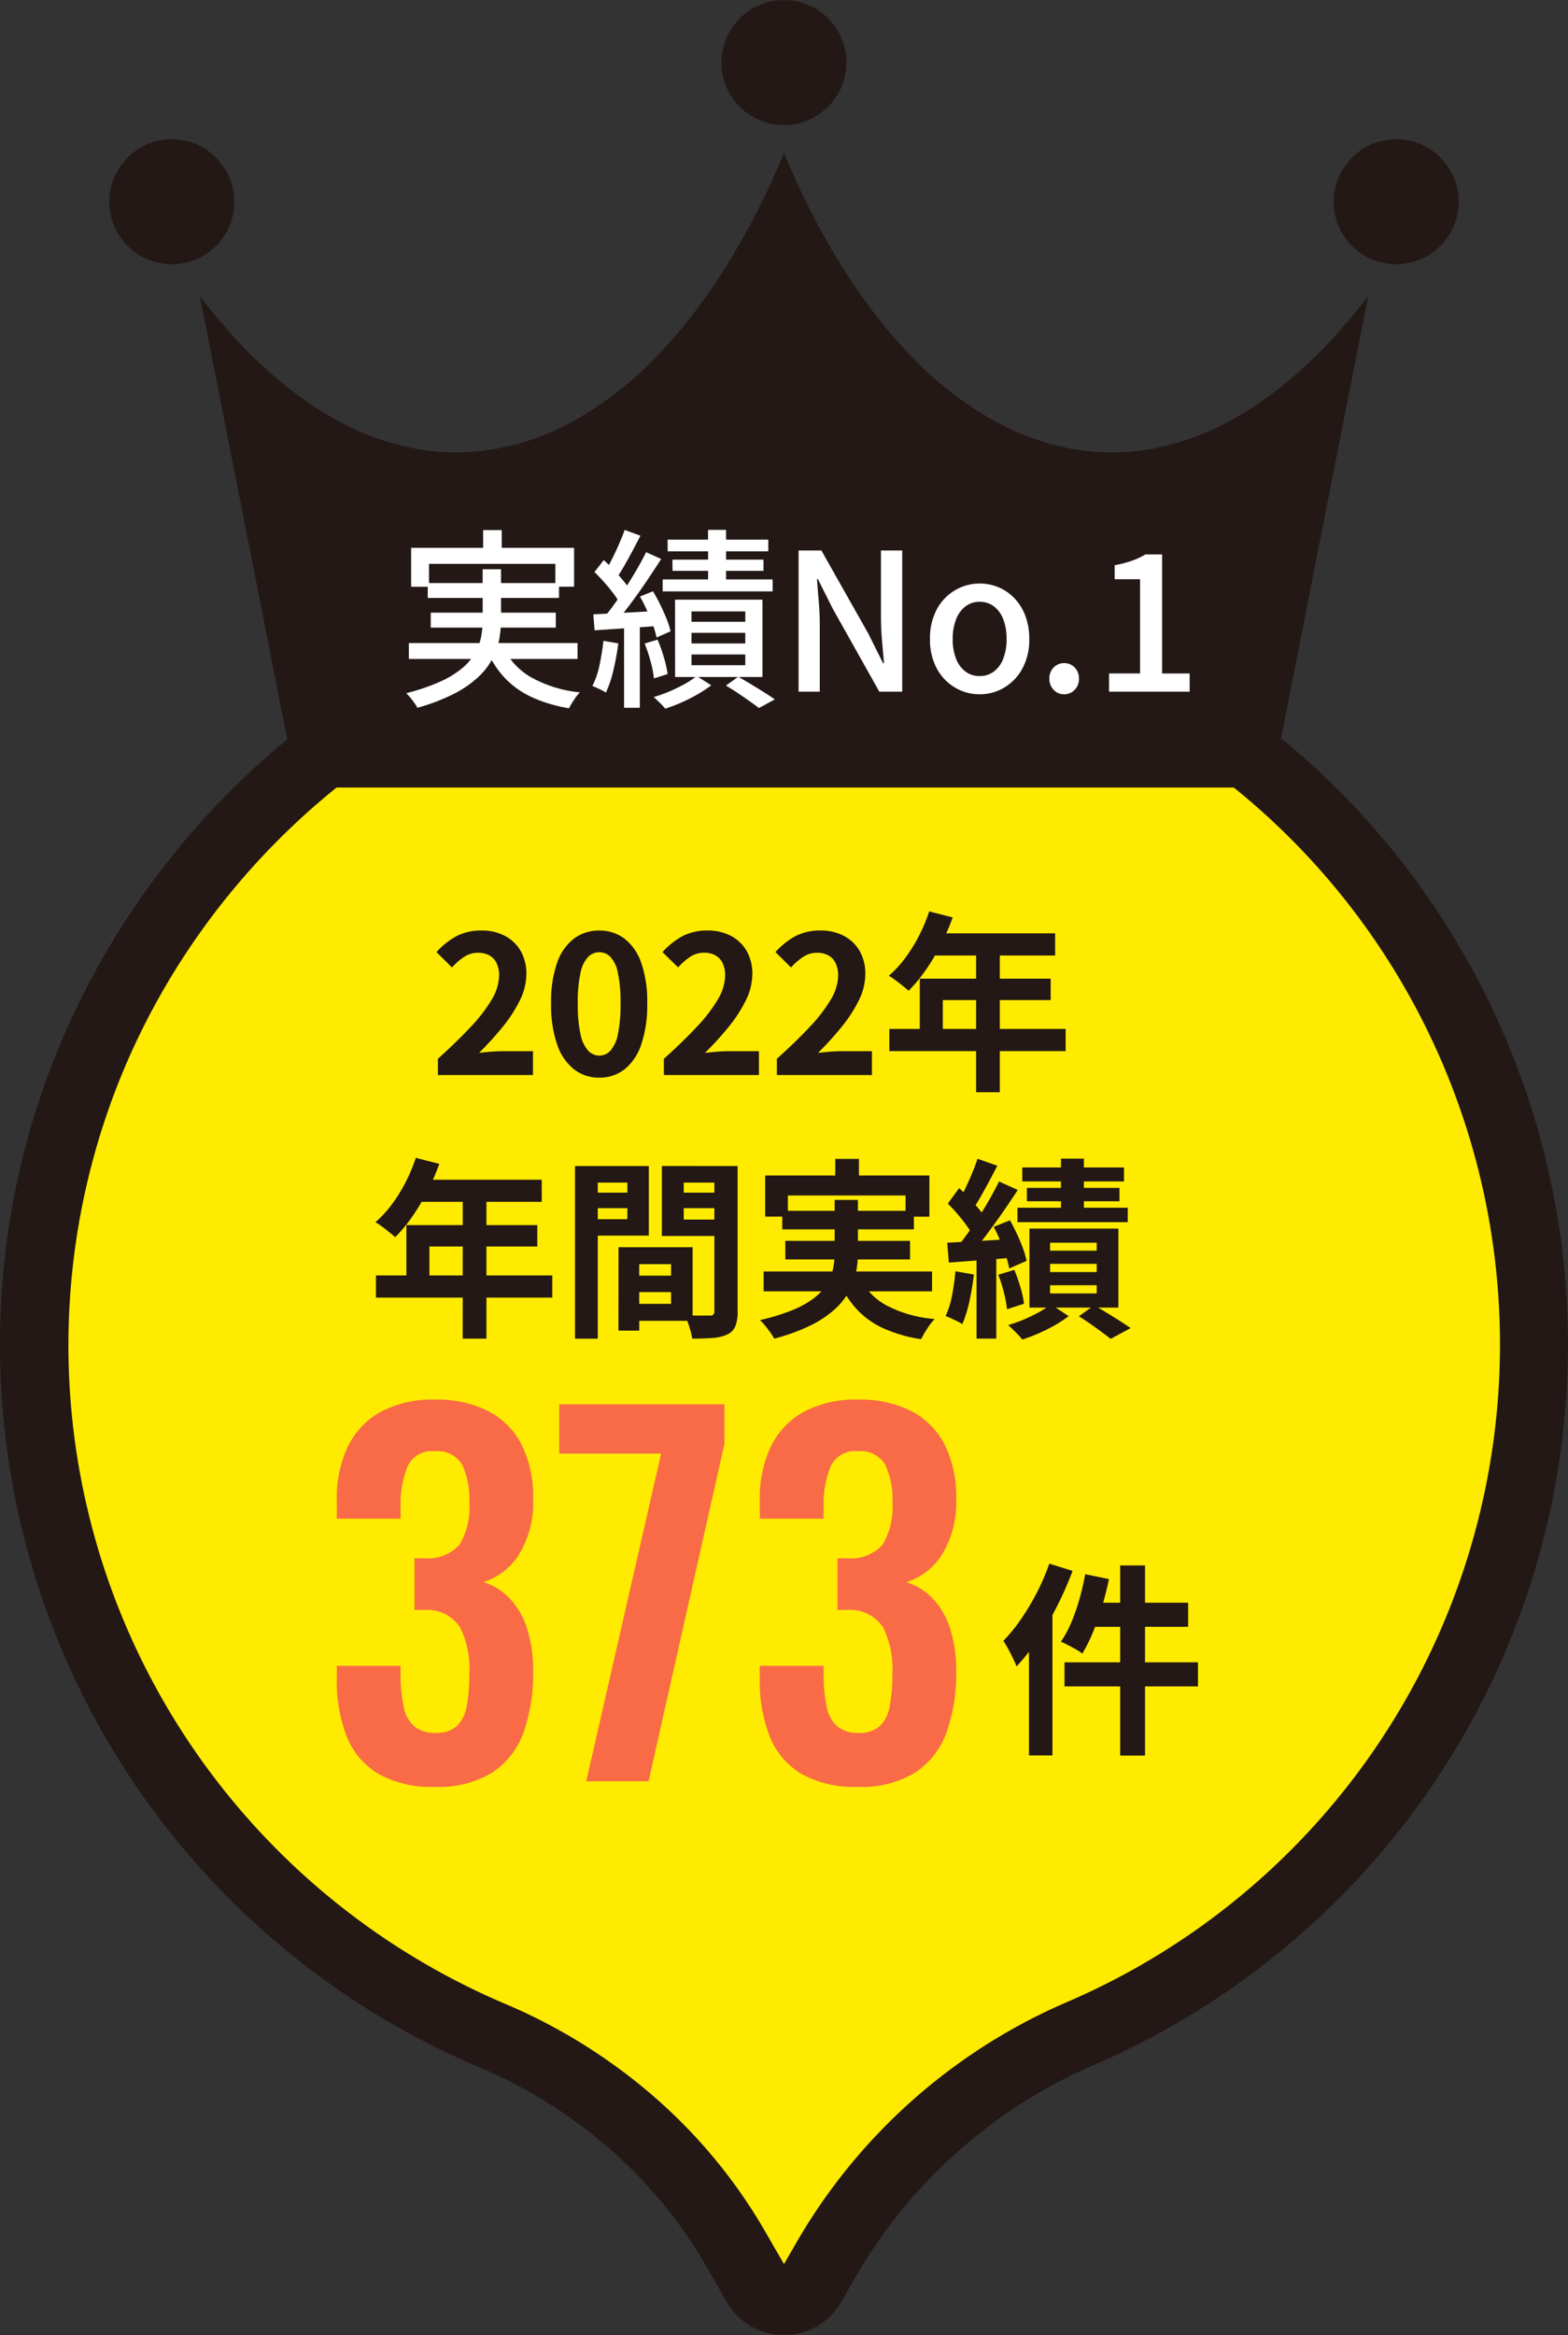 <svg xmlns="http://www.w3.org/2000/svg" width="114.56" height="170.561" viewBox="0 0 114.56 170.561"><rect x="0" y="0" width="114.56" height="170.561" fill="#333333" stroke="none"/><g transform="translate(-736.97 -2403.039)"><g transform="translate(734.308 2446.469)"><path d="M109.559,54.779a54.78,54.78,0,1,0-76.153,50.449,37.217,37.217,0,0,1,17.815,15.556l1.551,2.687a2.318,2.318,0,0,0,4.014,0l1.068-1.85a39.493,39.493,0,0,1,18.584-16.515,54.789,54.789,0,0,0,33.12-50.327" transform="translate(5.162 0)" fill="#ffeb00"/><path d="M54.78,127.13a4.769,4.769,0,0,1-4.172-2.408l-1.551-2.688a33.594,33.594,0,0,0-7.1-8.584,35.856,35.856,0,0,0-9.523-5.92A57.289,57.289,0,0,1-2.5,54.729,56.466,56.466,0,0,1,2.062,32.461a57.455,57.455,0,0,1,5.323-9.72A57.932,57.932,0,0,1,32.628,2,56.517,56.517,0,0,1,54.8-2.5c.651,0,1.312.011,1.964.034a57.286,57.286,0,0,1,45.612,89.114A57.49,57.49,0,0,1,77.428,107.4,36.993,36.993,0,0,0,60.02,122.871l-1.068,1.85A4.769,4.769,0,0,1,54.78,127.13ZM54.8,2.5A51.543,51.543,0,0,0,34.579,6.608,52.645,52.645,0,0,0,25.7,11.43,53.107,53.107,0,0,0,11.518,25.554a52.445,52.445,0,0,0-4.859,8.872A52.134,52.134,0,0,0,11.4,83.966a52.482,52.482,0,0,0,22.982,18.961,40.849,40.849,0,0,1,10.848,6.746,38.583,38.583,0,0,1,8.156,9.861l1.393,2.414.91-1.576a41.993,41.993,0,0,1,19.76-17.561A52.278,52.278,0,0,0,56.6,2.531C56,2.51,55.4,2.5,54.8,2.5Z" transform="translate(5.162 0)" fill="#231815"/><path d="M-22.91,0V-1.185Q-21.5-2.455-20.5-3.529a11.094,11.094,0,0,0,1.532-2,3.522,3.522,0,0,0,.531-1.728,2.089,2.089,0,0,0-.176-.893,1.277,1.277,0,0,0-.524-.579,1.664,1.664,0,0,0-.848-.2,1.808,1.808,0,0,0-1.033.315,4.642,4.642,0,0,0-.864.758L-23.014-8.98a5.527,5.527,0,0,1,1.481-1.175,3.894,3.894,0,0,1,1.823-.4,3.549,3.549,0,0,1,1.71.4A2.85,2.85,0,0,1-16.857-9.05a3.317,3.317,0,0,1,.409,1.68,4.351,4.351,0,0,1-.473,1.915,10.2,10.2,0,0,1-1.257,1.94,22.882,22.882,0,0,1-1.729,1.9q.4-.05.867-.087t.832-.037h2.243V0ZM-11.12.193a2.946,2.946,0,0,1-1.842-.607A3.891,3.891,0,0,1-14.2-2.229a8.823,8.823,0,0,1-.441-3A8.581,8.581,0,0,1-14.2-8.2a3.749,3.749,0,0,1,1.234-1.767,3.019,3.019,0,0,1,1.842-.585,2.98,2.98,0,0,1,1.844.59A3.79,3.79,0,0,1-8.055-8.2,8.6,8.6,0,0,1-7.617-5.23a8.9,8.9,0,0,1-.437,3A3.9,3.9,0,0,1-9.276-.414,2.927,2.927,0,0,1-11.12.193Zm0-1.609a1.114,1.114,0,0,0,.8-.347,2.461,2.461,0,0,0,.551-1.179,10.275,10.275,0,0,0,.2-2.288,10.007,10.007,0,0,0-.2-2.267,2.313,2.313,0,0,0-.551-1.144,1.143,1.143,0,0,0-.8-.329,1.15,1.15,0,0,0-.8.329A2.321,2.321,0,0,0-12.483-7.5a9.679,9.679,0,0,0-.207,2.267,9.938,9.938,0,0,0,.207,2.288,2.469,2.469,0,0,0,.564,1.179A1.12,1.12,0,0,0-11.12-1.416ZM-6.4,0V-1.185q1.413-1.27,2.414-2.344a11.094,11.094,0,0,0,1.532-2,3.522,3.522,0,0,0,.531-1.728A2.089,2.089,0,0,0-2.1-8.153a1.277,1.277,0,0,0-.524-.579,1.664,1.664,0,0,0-.848-.2A1.808,1.808,0,0,0-4.5-8.619a4.642,4.642,0,0,0-.864.758L-6.5-8.98a5.527,5.527,0,0,1,1.481-1.175,3.894,3.894,0,0,1,1.823-.4,3.549,3.549,0,0,1,1.71.4A2.85,2.85,0,0,1-.347-9.05,3.317,3.317,0,0,1,.062-7.37,4.351,4.351,0,0,1-.412-5.455a10.2,10.2,0,0,1-1.257,1.94A22.881,22.881,0,0,1-3.4-1.615q.4-.05.867-.087T-1.7-1.74H.544V0ZM1.855,0V-1.185Q3.268-2.455,4.27-3.529a11.094,11.094,0,0,0,1.532-2,3.522,3.522,0,0,0,.531-1.728,2.089,2.089,0,0,0-.176-.893,1.277,1.277,0,0,0-.524-.579,1.664,1.664,0,0,0-.848-.2,1.808,1.808,0,0,0-1.033.315,4.642,4.642,0,0,0-.864.758L1.751-8.98a5.527,5.527,0,0,1,1.481-1.175,3.894,3.894,0,0,1,1.823-.4,3.549,3.549,0,0,1,1.71.4A2.85,2.85,0,0,1,7.908-9.05a3.317,3.317,0,0,1,.409,1.68,4.351,4.351,0,0,1-.473,1.915,10.2,10.2,0,0,1-1.257,1.94,22.881,22.881,0,0,1-1.729,1.9q.4-.05.867-.087t.832-.037H8.8V0ZM12.986-11.949l1.716.44a17.285,17.285,0,0,1-.885,2.029,15.643,15.643,0,0,1-1.109,1.846,11.1,11.1,0,0,1-1.229,1.48q-.162-.148-.427-.361t-.537-.415a4.234,4.234,0,0,0-.484-.317,8.167,8.167,0,0,0,1.2-1.3,11.3,11.3,0,0,0,1.008-1.624A12.807,12.807,0,0,0,12.986-11.949Zm.3,1.6h8.9v1.618H12.474Zm-.989,3.311h9.564v1.564H13.979V-2.54H12.295ZM10.072-3.365H22.954v1.618H10.072Zm6.34-6.154h1.731V1.256H16.412ZM-24.524,6.051l1.716.44a17.284,17.284,0,0,1-.885,2.029A15.644,15.644,0,0,1-24.8,10.365a11.1,11.1,0,0,1-1.229,1.48q-.162-.148-.427-.361t-.537-.415a4.234,4.234,0,0,0-.484-.317,8.167,8.167,0,0,0,1.2-1.3,11.3,11.3,0,0,0,1.008-1.624A12.807,12.807,0,0,0-24.524,6.051Zm.3,1.6h8.9V9.264h-9.715Zm-.989,3.311h9.564v1.564h-7.881V15.46h-1.684Zm-2.222,3.678h12.881v1.618H-27.438Zm6.34-6.154h1.731V19.256H-21.1Zm12.175,6.17h3.829v1.2H-8.923Zm-.1-2.079H-4.3v5.379H-9.021V16.715h3.146v-2.9H-9.021Zm-.694,0H-8.2v6.093h-1.52Zm-2.344-3.985h3.505V9.725h-3.505Zm6.5,0h3.533V9.725H-5.56Zm2.846-1.943h1.7V17.268a2.916,2.916,0,0,1-.16,1.067,1.158,1.158,0,0,1-.578.608,2.928,2.928,0,0,1-1.052.26q-.625.051-1.533.051a3.318,3.318,0,0,0-.113-.553q-.088-.312-.2-.625a4.013,4.013,0,0,0-.23-.536q.37.025.742.03t.671,0l.421,0a.382.382,0,0,0,.263-.073.354.354,0,0,0,.07-.252Zm-9.208,0H-7.5v5.082h-4.427v-1.2H-9.07V7.859h-2.852Zm10.1,0V7.859H-4.95v2.7h3.133v1.2H-6.547V6.645Zm-11.074,0h1.665V19.259h-1.665ZM6.121,6.126h1.73v2.23H6.121ZM1,7.338H13v3.009H11.257V8.8H2.66v1.543H1ZM2.249,9.919h9.618v1.356H2.249ZM.887,14.35H13.194V15.8H.887Zm1.586-2.236h9.111V13.47H2.473Zm5.358,2.532a4.687,4.687,0,0,0,2,2.165,9.094,9.094,0,0,0,3.553,1.011,4.322,4.322,0,0,0-.542.7,7.707,7.707,0,0,0-.451.775,10.542,10.542,0,0,1-2.763-.8,6.118,6.118,0,0,1-1.964-1.416A7.617,7.617,0,0,1,6.325,14.96ZM6.077,9.122h1.7v3.891a7.186,7.186,0,0,1-.15,1.457,4.825,4.825,0,0,1-.536,1.406,5.16,5.16,0,0,1-1.077,1.3,7.87,7.87,0,0,1-1.758,1.143,14.241,14.241,0,0,1-2.6.937,3.374,3.374,0,0,0-.265-.433q-.175-.249-.382-.5A4.8,4.8,0,0,0,.622,17.9a14.982,14.982,0,0,0,2.437-.755,6.548,6.548,0,0,0,1.579-.906,3.812,3.812,0,0,0,.909-1.027,3.563,3.563,0,0,0,.42-1.1,5.816,5.816,0,0,0,.11-1.126ZM22.613,6.107h1.673v4.477H22.613Zm-2.828.645h7.43v1.02h-7.43Zm.337,1.492h6.763v.977H20.122Zm-.689,1.45H27.49v1.053H19.434Zm2.383,4.1v.6h3.407v-.6Zm0,1.561v.6h3.407v-.6Zm0-3.106v.582h3.407v-.582Zm-1.509-1.031h6.5v5.771h-6.5Zm3.608,6.408,1.119-.806q.457.263.953.566t.949.593q.453.289.768.506l-1.462.787q-.264-.213-.653-.5t-.823-.589Q24.332,17.879,23.915,17.624Zm-2.044-.874,1.306.862a9.29,9.29,0,0,1-1,.654,12.489,12.489,0,0,1-1.195.6,12.111,12.111,0,0,1-1.194.453,6.534,6.534,0,0,0-.489-.534q-.3-.3-.546-.52a9.571,9.571,0,0,0,1.159-.414,11.9,11.9,0,0,0,1.111-.542A5.865,5.865,0,0,0,21.871,16.75ZM16.512,6.115l1.451.513q-.282.544-.587,1.114t-.6,1.093q-.3.523-.565.915l-1.119-.463q.255-.425.519-.976t.506-1.133Q16.36,6.6,16.512,6.115Zm1.576,1.66,1.367.622q-.513.789-1.115,1.654t-1.206,1.664q-.6.8-1.144,1.4l-.966-.542q.392-.473.817-1.068t.837-1.242q.412-.647.775-1.291T18.088,7.775ZM14.347,9.39l.826-1.13q.359.328.735.725t.694.785a3.816,3.816,0,0,1,.481.721l-.9,1.285a4.285,4.285,0,0,0-.454-.765q-.3-.418-.666-.844T14.347,9.39Zm3.354,1.7,1.183-.479q.264.467.513,1t.436,1.045a6.062,6.062,0,0,1,.266.918l-1.269.557a6.088,6.088,0,0,0-.24-.924q-.175-.524-.406-1.081T17.7,11.089ZM14.3,12.25q.937-.05,2.215-.122t2.6-.161l.019,1.367q-1.244.111-2.481.2L14.42,13.7Zm3.729,2.342,1.172-.36a10.936,10.936,0,0,1,.451,1.278,7.673,7.673,0,0,1,.26,1.194l-1.244.407a7.951,7.951,0,0,0-.224-1.218A10.463,10.463,0,0,0,18.033,14.591ZM14.9,14.336l1.348.234a18.918,18.918,0,0,1-.33,1.978,8.815,8.815,0,0,1-.515,1.648,3.128,3.128,0,0,0-.362-.205q-.224-.111-.46-.219t-.4-.165a6.044,6.044,0,0,0,.473-1.507A17.581,17.581,0,0,0,14.9,14.336ZM16.442,13h1.444v6.253H16.442Z" transform="translate(57.566 35.093)" fill="#231815"/><g transform="translate(13.003 45.681)"><path d="M8.812-12.554h1.816V1.334H8.812Zm-2.555.639,1.734.356q-.207,1.01-.509,2.017a19.726,19.726,0,0,1-.666,1.882,11.251,11.251,0,0,1-.77,1.542,3.6,3.6,0,0,0-.46-.3Q5.3-6.581,5-6.737a5.322,5.322,0,0,0-.519-.245,8.041,8.041,0,0,0,.751-1.392,14.1,14.1,0,0,0,.6-1.713Q6.092-11,6.257-11.915Zm.581,2.082h6.94v1.76H6.39ZM4.743-5.48h9.751v1.76H4.743ZM3.634-12.686l1.7.529A25.543,25.543,0,0,1,4.21-9.6a23.947,23.947,0,0,1-1.4,2.422A15.022,15.022,0,0,1,1.239-5.177a5.7,5.7,0,0,0-.248-.575Q.82-6.106.625-6.466a6.209,6.209,0,0,0-.348-.581A12.284,12.284,0,0,0,1.569-8.636a17.461,17.461,0,0,0,1.158-1.941A16.391,16.391,0,0,0,3.634-12.686ZM2.148-8.539l1.707-1.707.007.015V1.324H2.148Z" transform="translate(62.689 37.79)" fill="#231815"/><path d="M8.5.408A7.9,7.9,0,0,1,4.335-.561a5.555,5.555,0,0,1-2.3-2.754A11.169,11.169,0,0,1,1.326-7.48v-.952H5.984v.816a11.768,11.768,0,0,0,.238,2.21,2.46,2.46,0,0,0,.765,1.394,2.317,2.317,0,0,0,1.547.476,2.192,2.192,0,0,0,1.581-.51,2.729,2.729,0,0,0,.714-1.5,12.767,12.767,0,0,0,.187-2.346,6.931,6.931,0,0,0-.663-3.315,2.85,2.85,0,0,0-2.567-1.309H7v-3.774h.714a3.092,3.092,0,0,0,2.584-1,5.315,5.315,0,0,0,.714-3.111,5.827,5.827,0,0,0-.527-2.72,2.08,2.08,0,0,0-2.023-.986,1.931,1.931,0,0,0-1.955,1.088A7.238,7.238,0,0,0,5.984-20.2v1.02H1.326V-20.5a8.781,8.781,0,0,1,.833-4A5.733,5.733,0,0,1,4.59-27.013a8.028,8.028,0,0,1,3.876-.867,8.32,8.32,0,0,1,3.944.85,5.675,5.675,0,0,1,2.431,2.465,8.567,8.567,0,0,1,.833,3.961,7.217,7.217,0,0,1-1.02,4.012,4.686,4.686,0,0,1-2.618,2.04,4.516,4.516,0,0,1,1.9,1.173A5.677,5.677,0,0,1,15.215-11.2a10.1,10.1,0,0,1,.459,3.247,12.577,12.577,0,0,1-.7,4.369A5.873,5.873,0,0,1,12.7-.646,7.458,7.458,0,0,1,8.5.408ZM19.55,0l5.474-23.936H17.578v-3.6h12.07v2.89L24.106,0ZM39.406.408a7.9,7.9,0,0,1-4.165-.969,5.555,5.555,0,0,1-2.3-2.754,11.169,11.169,0,0,1-.714-4.165v-.952H36.89v.816a11.768,11.768,0,0,0,.238,2.21,2.46,2.46,0,0,0,.765,1.394,2.317,2.317,0,0,0,1.547.476,2.192,2.192,0,0,0,1.581-.51,2.729,2.729,0,0,0,.714-1.5,12.767,12.767,0,0,0,.187-2.346,6.931,6.931,0,0,0-.663-3.315,2.85,2.85,0,0,0-2.567-1.309H37.91v-3.774h.714a3.092,3.092,0,0,0,2.584-1,5.315,5.315,0,0,0,.714-3.111,5.827,5.827,0,0,0-.527-2.72,2.08,2.08,0,0,0-2.023-.986,1.931,1.931,0,0,0-1.955,1.088A7.238,7.238,0,0,0,36.89-20.2v1.02H32.232V-20.5a8.781,8.781,0,0,1,.833-4A5.733,5.733,0,0,1,35.5-27.013a8.028,8.028,0,0,1,3.876-.867,8.32,8.32,0,0,1,3.944.85,5.675,5.675,0,0,1,2.431,2.465A8.567,8.567,0,0,1,46.58-20.6a7.217,7.217,0,0,1-1.02,4.012,4.686,4.686,0,0,1-2.618,2.04,4.516,4.516,0,0,1,1.9,1.173A5.677,5.677,0,0,1,46.121-11.2a10.1,10.1,0,0,1,.459,3.247,12.577,12.577,0,0,1-.7,4.369A5.873,5.873,0,0,1,43.6-.646,7.458,7.458,0,0,1,39.406.408Z" transform="translate(12.939 41)" fill="#f96b46"/></g></g><g transform="translate(-4398.215 -96.784)"><g transform="translate(5143.168 2499.822)"><g transform="translate(0 0)"><path d="M9.542,40.716a4.6,4.6,0,0,0,.094-.888c0-.015,0-.03,0-.045a4.549,4.549,0,0,0-1.058-2.919,4.628,4.628,0,0,0-.592-.592,4.535,4.535,0,0,0-4.528-.76l-.034.013A4.588,4.588,0,0,0,.5,39.783c0,.047.006.093.007.14a4.567,4.567,0,0,0,9.035.793Z" transform="translate(-0.5 -25.045)" fill="#231815"/><path d="M153.55,6.87c.032.074.069.144.1.216a4.528,4.528,0,0,0,2.468,2.248,4.528,4.528,0,0,0,1.342.29c.094.006.188.014.284.014A4.553,4.553,0,0,0,161.1,8.159a4.614,4.614,0,0,0,.414-.513c.066-.1.126-.2.185-.3a4.531,4.531,0,0,0,.606-2.127c0-.05.008-.1.008-.151,0-.153-.008-.3-.023-.454,0-.039-.012-.077-.016-.116A4.575,4.575,0,0,0,159.733.96L159.7.944a4.587,4.587,0,0,0-4.136.114,4.6,4.6,0,0,0-2.385,4.012c0,.127.009.252.019.376A4.533,4.533,0,0,0,153.55,6.87Z" transform="translate(-108.453 -0.5)" fill="#231815"/><path d="M314.476,37.67a4.6,4.6,0,0,0-1.181-1.44,4.548,4.548,0,0,0-5.1-.427A4.591,4.591,0,0,0,306,38.677q-.05.2-.082.407a4.564,4.564,0,0,0-.055.611c0,.03,0,.059,0,.088a4.567,4.567,0,0,0,9.07.759c.019-.115.037-.231.047-.349.012-.135.021-.272.021-.41A4.536,4.536,0,0,0,314.476,37.67Z" transform="translate(-216.406 -25.045)" fill="#231815"/><path d="M107.9,49.8h-.009l-.068.084q-.6.754-1.213,1.455-1.043,1.2-2.114,2.244c-.247.241-.5.475-.745.705a29.282,29.282,0,0,1-3.193,2.563q-.572.393-1.148.745-.338.206-.677.4a21.083,21.083,0,0,1-2.725,1.3q-.853.332-1.713.575-.294.083-.588.155a17.086,17.086,0,0,1-2.35.409,16.561,16.561,0,0,1-1.665.087h0a16.212,16.212,0,0,1-2.005-.13c-.5-.062-1-.144-1.5-.253a17.7,17.7,0,0,1-1.726-.47,19.352,19.352,0,0,1-2.477-1.005c-.09-.044-.179-.093-.269-.139a21.923,21.923,0,0,1-2.027-1.167c-.188-.122-.374-.249-.561-.378-.387-.267-.772-.545-1.152-.841q-.824-.641-1.626-1.372a33.855,33.855,0,0,1-4.014-4.43q-.84-1.1-1.64-2.3c-.072-.108-.144-.215-.215-.325-.185-.284-.369-.571-.551-.863q-.334-.537-.659-1.09c-.09-.153-.177-.31-.266-.465q-.536-.935-1.048-1.914-.244-.469-.483-.949-.345-.694-.676-1.408-.538-1.159-1.042-2.371c-.052.125-.105.245-.158.369-.1.244-.206.488-.311.729q-.266.608-.54,1.2-.4.861-.816,1.691-.326.649-.663,1.278l-.1.183q-.691,1.281-1.425,2.48l-.017.027c-.166.27-.334.535-.5.8q-.545.849-1.11,1.652c-.079.112-.159.222-.238.332-.291.4-.586.8-.884,1.185q-.5.647-1.019,1.254c-.407.479-.819.942-1.237,1.385-.184.194-.371.382-.557.569-.336.337-.674.667-1.017.98a25.592,25.592,0,0,1-3.428,2.647q-.506.324-1.018.615a17.935,17.935,0,0,1-8.9,2.494,16.513,16.513,0,0,1-2.152-.144,18.488,18.488,0,0,1-5.77-1.786q-.842-.414-1.675-.918l-.159-.1a26.108,26.108,0,0,1-2.3-1.591,33.683,33.683,0,0,1-4.415-4.137q-.515-.571-1.021-1.179c-.239-.287-.477-.577-.714-.875q-.27-.34-.538-.691l.115.581.12.607.511,2.59.358,1.814,1.7,8.607.444,2.252.146.741.158.8.562,2.852.581,2.948.025.13.595,3.018,1.07,5.428.209,1.06L30.145,85H101.36l.24-1.217.39-1.977.245-1.243.5-2.551.027-.136.358-1.817.26-1.321.615-3.12.325-1.65.444-2.254.893-4.528,1.073-5.442.286-1.452.2-.991.419-2.126.4-2.033.178-.9.087-.439.138-.7q-.267.35-.537.69Z" transform="translate(-16.457 -27.474)" fill="#231815"/></g></g></g><path d="M-23.106-11.806h1.361v2.122h-1.361Zm-5.261,1.3h11.905v2.839h-1.368V-9.335h-9.229v1.673h-1.308Zm1.214,2.572h9.591v1.088h-9.591Zm-1.381,4.381h12.323V-2.39H-28.534Zm1.6-2.217h9.135v1.088h-9.135Zm5.284,2.473a4.933,4.933,0,0,0,2.057,2.251A9.205,9.205,0,0,0-16.038.05,3.546,3.546,0,0,0-16.47.6a6.442,6.442,0,0,0-.363.612,10.753,10.753,0,0,1-2.69-.8A6.433,6.433,0,0,1-21.5-.979a6.983,6.983,0,0,1-1.338-2.048Zm-1.493-5.644H-21.8v3.666a8.159,8.159,0,0,1-.131,1.451,4.965,4.965,0,0,1-.5,1.426,5.147,5.147,0,0,1-1.047,1.342A7.817,7.817,0,0,1-25.241.156a14.543,14.543,0,0,1-2.671,1.02,2.411,2.411,0,0,0-.208-.34q-.139-.2-.3-.393a3.76,3.76,0,0,0-.307-.332,14.864,14.864,0,0,0,2.544-.874,6.726,6.726,0,0,0,1.625-1.022,4.063,4.063,0,0,0,.915-1.13A3.974,3.974,0,0,0-23.238-4.1a7.152,7.152,0,0,0,.1-1.187Zm16.469-2.879h1.315v4.347H-6.669Zm-2.955.716h7.356v.851H-9.623Zm.353,1.458h6.652v.82H-9.271ZM-9.99-8.2h8.035v.875H-9.99Zm2.106,3.9v.777h3.931V-4.3Zm0,1.583v.784h3.931v-.784Zm0-3.146v.757h3.931v-.757Zm-1.2-.859H-2.7v5.648H-9.082ZM-5.367-.444l.894-.646q.467.26.96.559t.946.584q.452.285.772.507l-1.16.636Q-3.231.98-3.63.7T-4.478.116Q-4.925-.185-5.367-.444Zm-2.143-.7,1.072.674a8.741,8.741,0,0,1-.99.657,11.87,11.87,0,0,1-1.186.6A12.1,12.1,0,0,1-9.8,1.24a5.108,5.108,0,0,0-.4-.431q-.246-.243-.442-.417a10.328,10.328,0,0,0,1.17-.422A11.63,11.63,0,0,0-8.358-.574,5.465,5.465,0,0,0-7.51-1.142Zm-5.257-10.672,1.152.423q-.269.529-.571,1.094t-.6,1.087q-.3.522-.569.914l-.894-.38q.258-.416.535-.965t.529-1.126Q-12.931-11.343-12.767-11.814Zm1.57,1.626,1.1.5q-.5.779-1.089,1.65T-12.383-6.36q-.6.806-1.133,1.415l-.785-.441q.392-.47.821-1.065t.848-1.245q.418-.65.788-1.294T-11.2-10.188Zm-3.772,1.451.672-.875q.368.334.749.736t.7.792a4.327,4.327,0,0,1,.494.721l-.727,1a4.756,4.756,0,0,0-.474-.761q-.309-.417-.682-.841T-14.969-8.737Zm3.32,1.789.952-.383q.277.458.536.987T-9.7-5.311a6.072,6.072,0,0,1,.288.9l-1.025.455a5.9,5.9,0,0,0-.263-.91q-.189-.517-.433-1.062T-11.648-6.948Zm-3.406,1.3q.921-.044,2.182-.111t2.583-.147l.01,1.1q-1.257.1-2.484.178l-2.2.148Zm3.747,2.135.944-.286A10.36,10.36,0,0,1-9.9-2.5,7.852,7.852,0,0,1-9.628-1.29l-1,.324A7.752,7.752,0,0,0-10.87-2.2,10.415,10.415,0,0,0-11.308-3.513Zm-3.008-.2,1.086.188a18.77,18.77,0,0,1-.359,1.961A8.5,8.5,0,0,1-14.136.069,2.185,2.185,0,0,0-14.426-.1q-.183-.09-.374-.179a3.269,3.269,0,0,0-.325-.135,6.057,6.057,0,0,0,.52-1.522A17.871,17.871,0,0,0-14.316-3.717Zm1.506-1.37h1.151V1.176h-1.151ZM-.06,0V-10.313H1.607L5.029-4.255,6.113-2.081h.07q-.073-.789-.149-1.684T5.958-5.5v-4.813H7.512V0H5.839L2.431-6.073,1.348-8.232H1.284q.059.8.132,1.664T1.489-4.85V0ZM13.172.19a3.517,3.517,0,0,1-1.784-.479A3.563,3.563,0,0,1,10.05-1.671a4.387,4.387,0,0,1-.507-2.177,4.409,4.409,0,0,1,.507-2.189,3.565,3.565,0,0,1,1.338-1.382A3.517,3.517,0,0,1,13.172-7.9a3.538,3.538,0,0,1,1.367.271,3.438,3.438,0,0,1,1.16.791,3.772,3.772,0,0,1,.8,1.272,4.676,4.676,0,0,1,.294,1.715,4.366,4.366,0,0,1-.51,2.177A3.6,3.6,0,0,1,14.948-.289,3.48,3.48,0,0,1,13.172.19Zm0-1.332a1.678,1.678,0,0,0,1.046-.337,2.129,2.129,0,0,0,.681-.947,3.892,3.892,0,0,0,.239-1.422A3.9,3.9,0,0,0,14.9-5.276a2.151,2.151,0,0,0-.681-.949,1.668,1.668,0,0,0-1.046-.34,1.668,1.668,0,0,0-1.046.34,2.157,2.157,0,0,0-.682.949A3.891,3.891,0,0,0,11.2-3.848a3.879,3.879,0,0,0,.239,1.422,2.135,2.135,0,0,0,.682.947A1.678,1.678,0,0,0,13.172-1.142ZM19.341.19a1.019,1.019,0,0,1-.765-.326,1.124,1.124,0,0,1-.312-.809,1.123,1.123,0,0,1,.312-.822,1.031,1.031,0,0,1,.765-.318,1.039,1.039,0,0,1,.771.318,1.123,1.123,0,0,1,.312.822,1.124,1.124,0,0,1-.312.809A1.026,1.026,0,0,1,19.341.19ZM22.624,0V-1.332h2.267V-8.214H23.035V-9.237a8.3,8.3,0,0,0,1.266-.33,5.591,5.591,0,0,0,.984-.461H26.5v8.7h2.012V0Z" transform="translate(795.375 2453.562)" fill="#fff"/></g></svg>